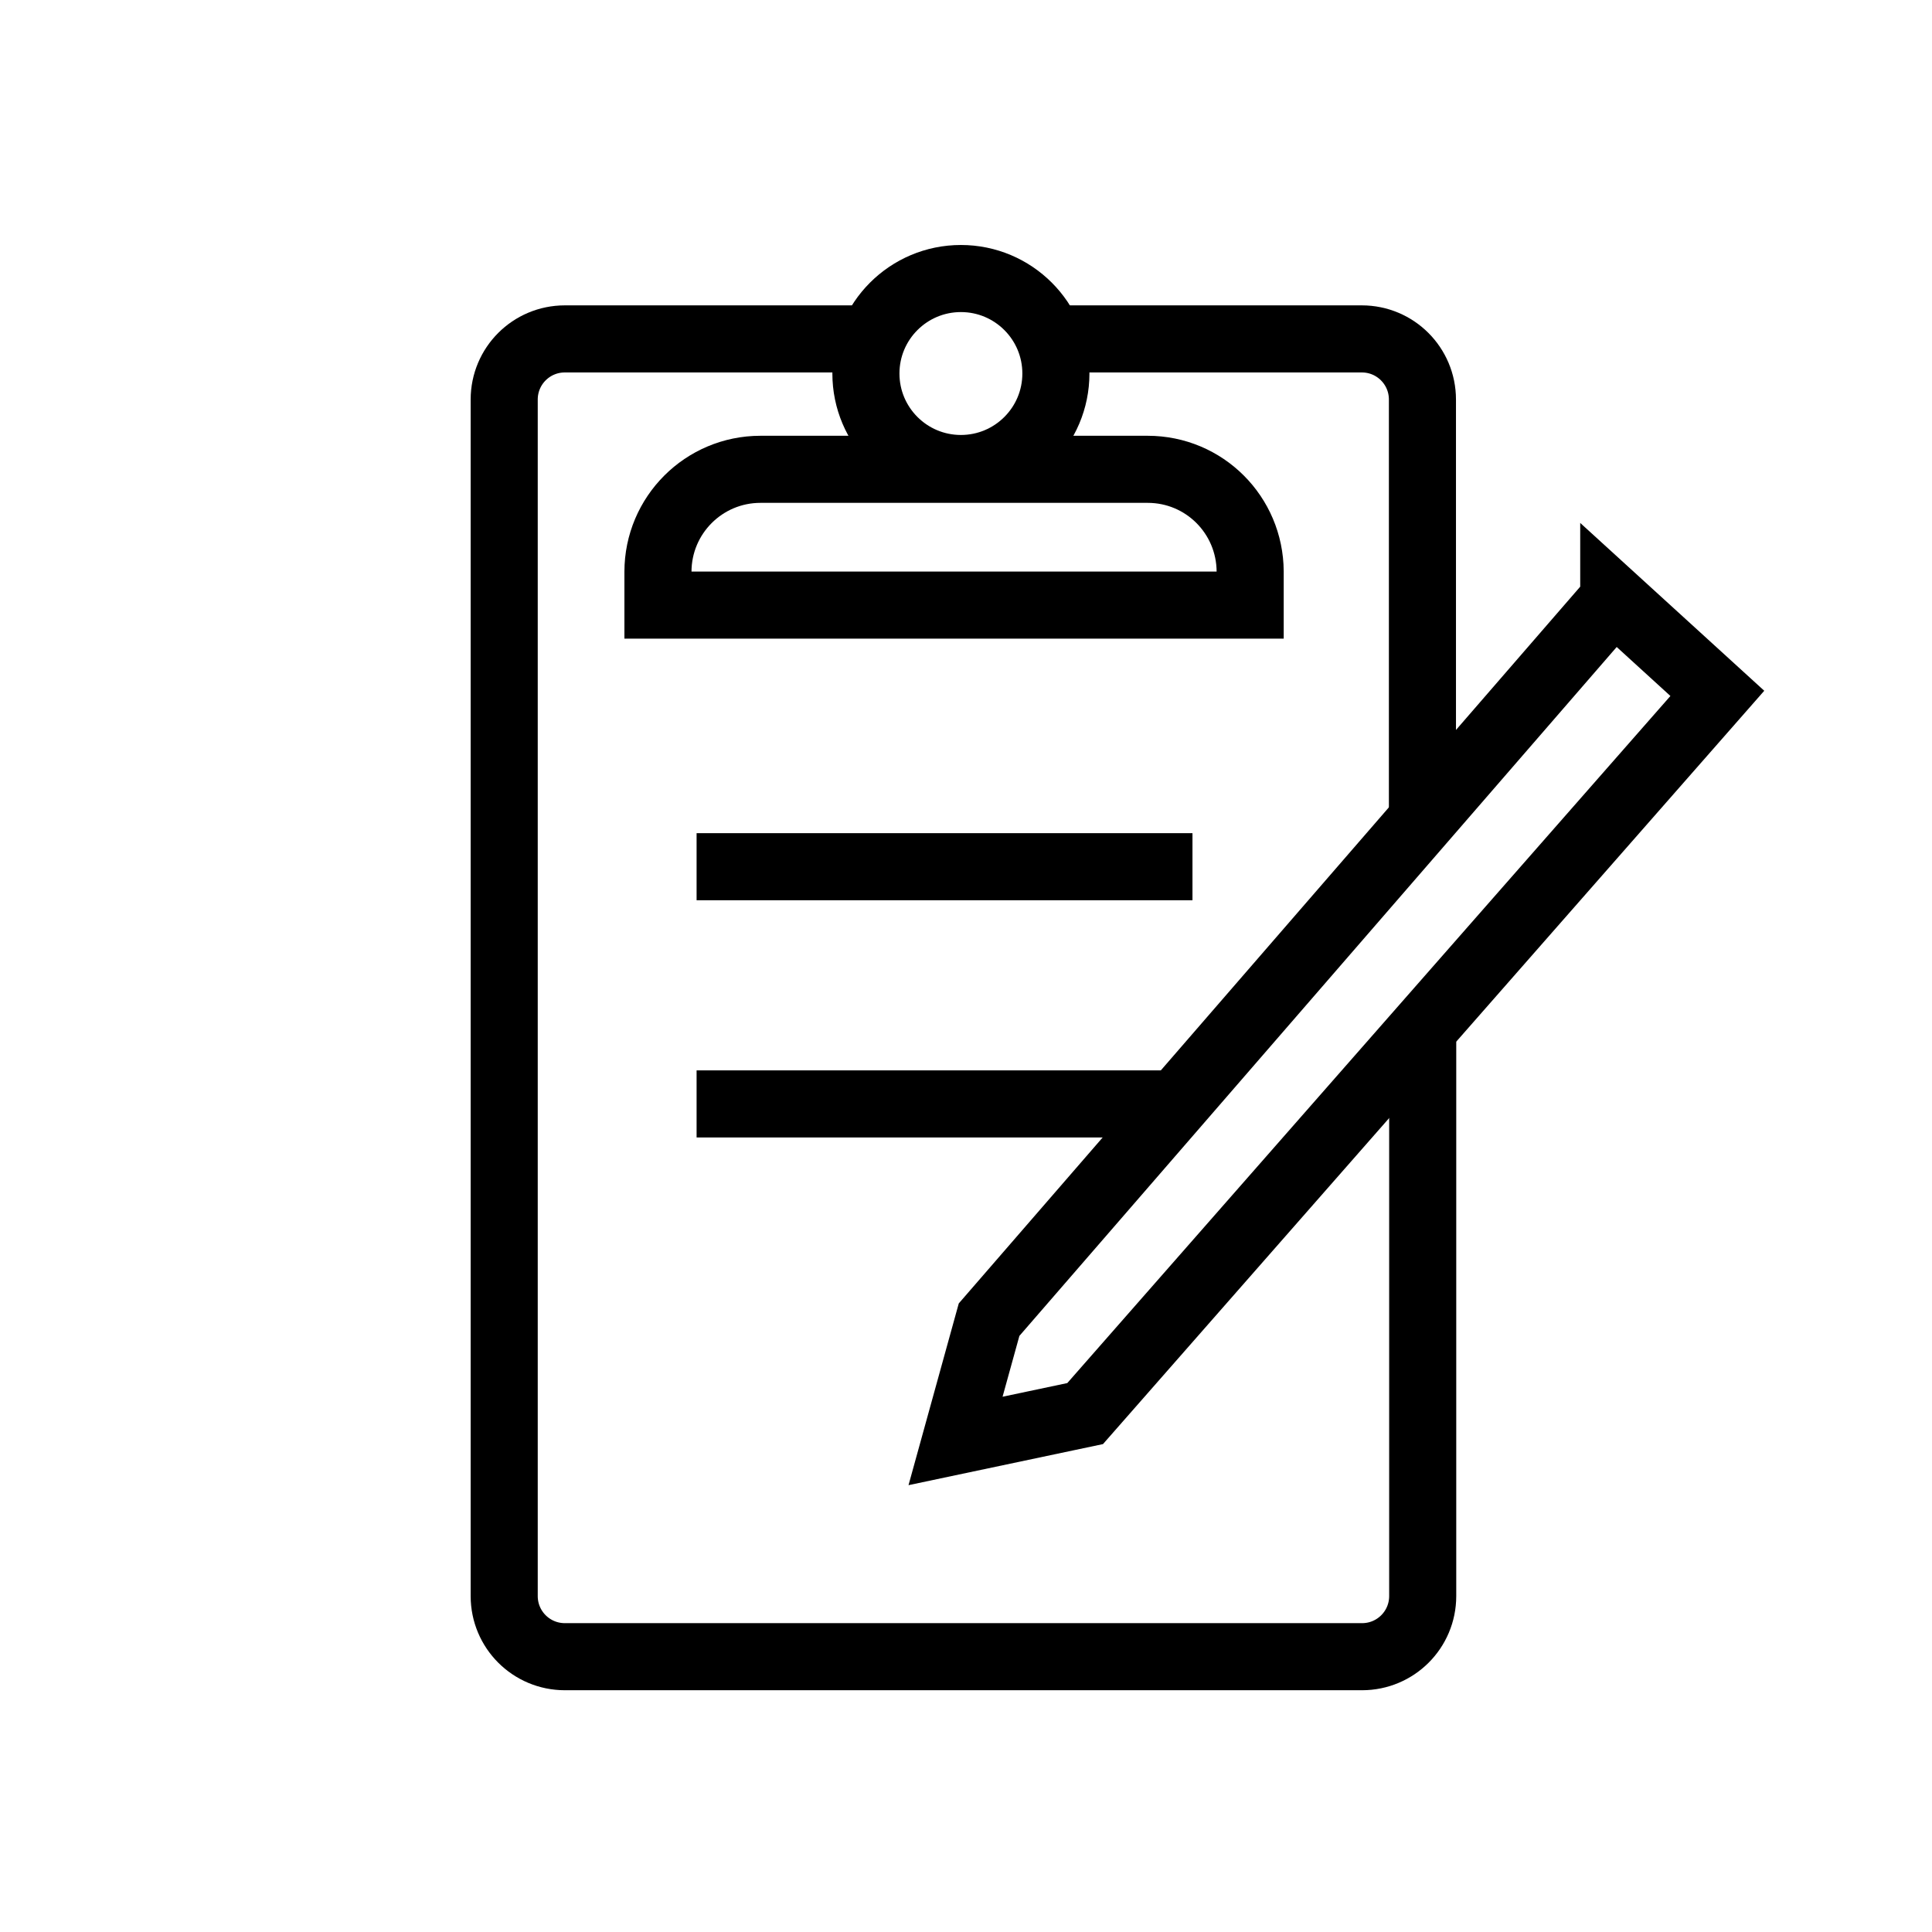 <?xml version="1.0" encoding="UTF-8"?><svg id="b" xmlns="http://www.w3.org/2000/svg" viewBox="0 0 72 72"><defs><style>.ar{fill:none;stroke:#000;stroke-miterlimit:10;stroke-width:2.5px;}</style></defs><line id="d" class="ar" x1="25.96" y1="41.14" x2="43.5" y2="41.14"/><line id="e" class="ar" x1="25.96" y1="32.3" x2="44.44" y2="32.3"/><circle id="f" class="ar" cx="35.81" cy="13.92" r="3.54"/><path id="g" class="ar" d="M34.21,17.49h8.56c2.11,0,3.81,1.7,3.82,3.81h0v1.25h-22.07v-1.24c0-2.11,1.71-3.82,3.82-3.82h6.35"/><path id="h" class="ar" d="M53.02,38.81v20.67c0,1.25-1.01,2.26-2.26,2.26h-29.71c-1.25,0-2.26-1.01-2.26-2.26V14.89c0-1.25,1.01-2.26,2.26-2.26h11.87"/><path id="i" class="ar" d="M38.71,12.63h12.04c1.25,0,2.26,1.01,2.26,2.26v15.74"/><path id="j" class="ar" d="M60.14,22.33l-23.28,26.85-1.25,4.52,4.83-1.02,23.56-26.84-3.86-3.52Z"/></svg>